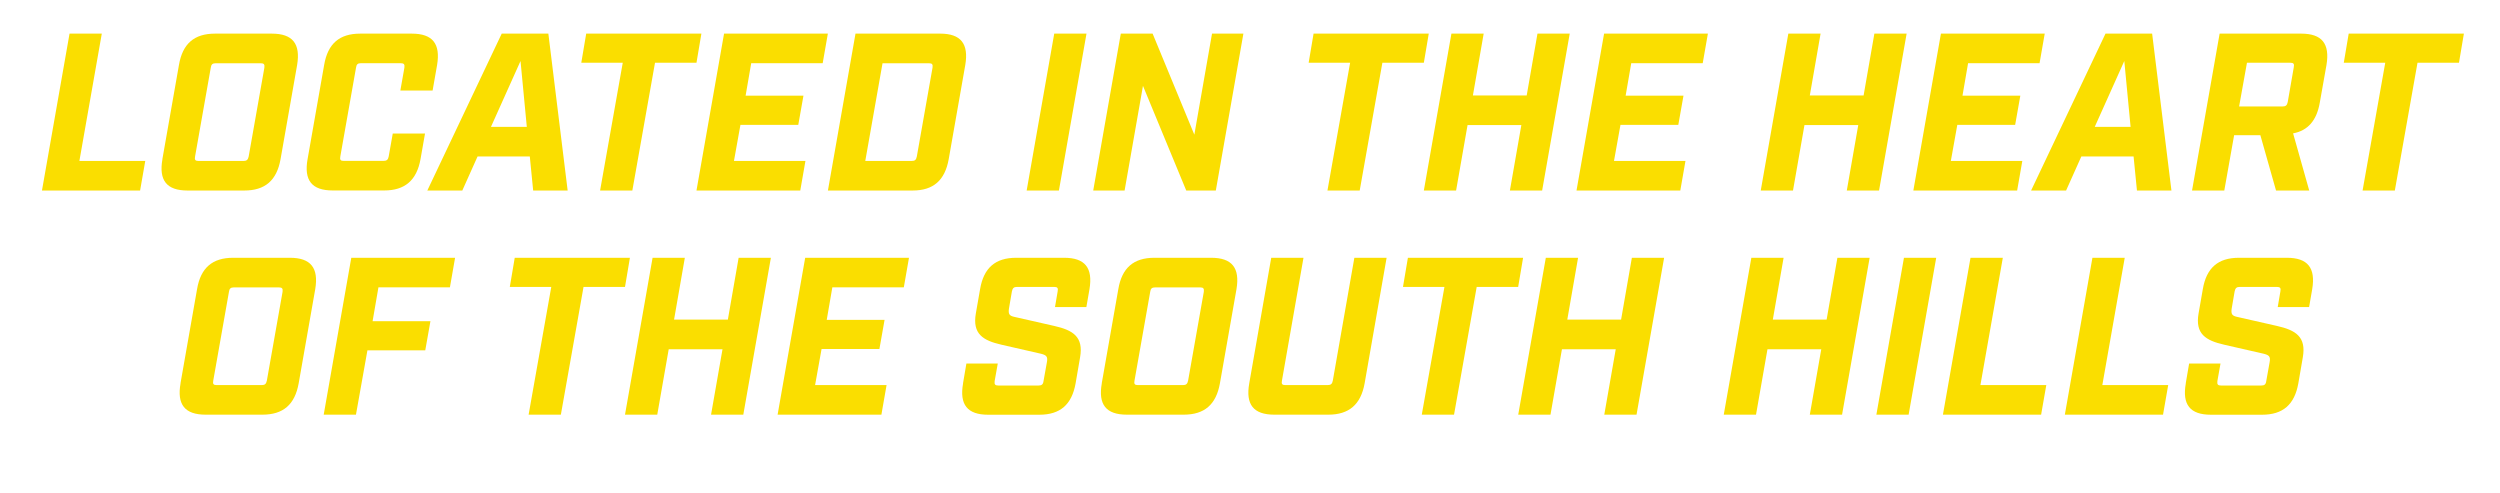 <?xml version="1.0" encoding="UTF-8"?>
<svg id="Layer_2" data-name="Layer 2" xmlns="http://www.w3.org/2000/svg" viewBox="0 0 401.52 79.2">
  <defs>
    <style>
      .cls-1 {
        fill: none;
      }

      .cls-2 {
        fill: #fade00;
      }
    </style>
  </defs>
  <g id="Layer_1-2" data-name="Layer 1">
    <g>
      <rect class="cls-1" y="4.32" width="399.59" height="67.9"/>
      <path class="cls-2" d="M11.17,5.4h5.18l-3.6,20.45h10.58l-.83,4.75H6.74L11.17,5.4Z"/>
      <path class="cls-2" d="M26.08,25.56l2.66-15.12c.58-3.42,2.45-5.04,5.8-5.04h9.11c3.35,0,4.64,1.62,4.07,5.04l-2.66,15.12c-.61,3.42-2.48,5.04-5.83,5.04h-9.11c-3.35,0-4.64-1.62-4.03-5.04ZM31.87,25.85h7.24c.5,0,.72-.18.83-.72l2.52-14.25c.07-.54-.07-.72-.58-.72h-7.24c-.5,0-.72.18-.79.72l-2.52,14.25c-.11.54.04.72.54.72Z"/>
      <path class="cls-2" d="M49.4,25.56l2.66-15.12c.58-3.42,2.45-5.04,5.79-5.04h8.28c3.35,0,4.64,1.62,4.07,5.04l-.72,4.1h-5.18l.65-3.67c.07-.54-.07-.72-.61-.72h-6.37c-.5,0-.72.18-.79.72l-2.52,14.25c-.11.54.04.72.54.72h6.37c.54,0,.76-.18.86-.72l.65-3.67h5.18l-.72,4.1c-.61,3.42-2.52,5.04-5.83,5.04h-8.28c-3.35,0-4.64-1.62-4.03-5.04Z"/>
      <path class="cls-2" d="M80.58,5.4h7.49l3.1,25.2h-5.54l-.54-5.47h-8.39l-2.45,5.47h-5.62l11.95-25.2ZM84.61,20.38l-1.01-10.58-4.75,10.58h5.76Z"/>
      <path class="cls-2" d="M100.02,10.08h-6.66l.79-4.68h18.5l-.79,4.68h-6.66l-3.64,20.52h-5.18l3.64-20.52Z"/>
      <path class="cls-2" d="M116.29,5.4h16.67l-.83,4.75h-11.48l-.9,5.22h9.29l-.83,4.68h-9.29l-1.04,5.8h11.48l-.83,4.75h-16.67l4.43-25.2Z"/>
      <path class="cls-2" d="M137.39,5.4h13.61c3.31,0,4.61,1.62,4.03,5.04l-2.66,15.12c-.61,3.42-2.48,5.04-5.79,5.04h-13.61l4.43-25.2ZM146.42,25.85c.54,0,.72-.18.83-.72l2.52-14.25c.07-.54-.04-.72-.58-.72h-7.45l-2.77,15.69h7.45Z"/>
      <path class="cls-2" d="M169.32,5.4h5.18l-4.43,25.2h-5.18l4.43-25.2Z"/>
      <path class="cls-2" d="M180.01,5.4h5.11l6.7,16.23,2.84-16.23h5.04l-4.43,25.2h-4.75l-6.95-16.81-2.95,16.81h-5.04l4.43-25.2Z"/>
      <path class="cls-2" d="M216.84,10.08h-6.66l.79-4.68h18.5l-.79,4.68h-6.66l-3.64,20.52h-5.18l3.64-20.52Z"/>
      <path class="cls-2" d="M233.11,5.4h5.18l-1.73,9.93h8.64l1.73-9.93h5.18l-4.43,25.2h-5.18l1.84-10.51h-8.64l-1.84,10.51h-5.18l4.43-25.2Z"/>
      <path class="cls-2" d="M257.63,5.4h16.67l-.83,4.75h-11.48l-.9,5.22h9.29l-.83,4.68h-9.29l-1.04,5.8h11.48l-.83,4.75h-16.67l4.43-25.2Z"/>
      <path class="cls-2" d="M287.22,5.4h5.18l-1.73,9.93h8.64l1.73-9.93h5.18l-4.43,25.2h-5.18l1.84-10.51h-8.64l-1.84,10.51h-5.18l4.43-25.2Z"/>
      <path class="cls-2" d="M311.73,5.4h16.67l-.83,4.75h-11.48l-.9,5.22h9.29l-.83,4.68h-9.29l-1.04,5.8h11.48l-.83,4.75h-16.67l4.43-25.2Z"/>
      <path class="cls-2" d="M338.16,5.4h7.49l3.1,25.2h-5.54l-.54-5.47h-8.39l-2.45,5.47h-5.62l11.95-25.2ZM342.19,20.38l-1.01-10.58-4.75,10.58h5.76Z"/>
      <path class="cls-2" d="M356.48,5.4h13.1c3.35,0,4.64,1.62,4.07,5.04l-1.08,6.08c-.5,2.84-1.91,4.46-4.28,4.9l2.59,9.18h-5.33l-2.52-8.89h-4.21l-1.58,8.89h-5.18l4.43-25.2ZM366.6,17.1c.5,0,.72-.18.83-.72l.97-5.58c.11-.54-.04-.72-.54-.72h-6.98l-1.26,7.02h6.98Z"/>
      <path class="cls-2" d="M383.09,10.08h-6.66l.79-4.68h18.5l-.79,4.68h-6.66l-3.64,20.52h-5.18l3.64-20.52Z"/>
      <path class="cls-2" d="M28.99,61.56l2.66-15.12c.58-3.42,2.45-5.04,5.8-5.04h9.11c3.35,0,4.64,1.62,4.07,5.04l-2.66,15.12c-.61,3.42-2.48,5.04-5.83,5.04h-9.11c-3.35,0-4.64-1.62-4.03-5.04ZM34.79,61.85h7.24c.5,0,.72-.18.83-.72l2.52-14.25c.07-.54-.07-.72-.58-.72h-7.24c-.5,0-.72.18-.79.72l-2.52,14.25c-.11.54.04.72.54.72Z"/>
      <path class="cls-2" d="M56.42,41.4h16.67l-.83,4.75h-11.48l-.94,5.44h9.29l-.83,4.68h-9.29l-1.84,10.33h-5.18l4.43-25.2Z"/>
      <path class="cls-2" d="M88.54,46.08h-6.66l.79-4.68h18.5l-.79,4.68h-6.66l-3.64,20.52h-5.18l3.64-20.52Z"/>
      <path class="cls-2" d="M104.81,41.4h5.18l-1.73,9.93h8.64l1.73-9.93h5.18l-4.43,25.2h-5.18l1.84-10.51h-8.64l-1.84,10.51h-5.18l4.43-25.2Z"/>
      <path class="cls-2" d="M129.32,41.4h16.67l-.83,4.75h-11.48l-.9,5.22h9.29l-.83,4.68h-9.29l-1.04,5.8h11.48l-.83,4.75h-16.67l4.43-25.2Z"/>
      <path class="cls-2" d="M154.67,61.56l.54-3.17h5.04l-.5,2.81c-.07.54.07.72.61.72h6.41c.54,0,.76-.18.83-.72l.54-3.02c.18-.94-.11-1.15-.97-1.37l-6.3-1.44c-2.99-.68-4.72-1.73-4.14-5.04l.68-3.89c.58-3.42,2.45-5.04,5.8-5.04h7.7c3.35,0,4.64,1.62,4.07,5.04l-.5,2.88h-5.04l.43-2.52c.11-.54-.04-.72-.58-.72h-5.94c-.5,0-.72.18-.83.72l-.47,2.74c-.14.94.07,1.19.94,1.37l6.34,1.44c2.99.68,4.72,1.73,4.14,5.04l-.72,4.18c-.61,3.42-2.48,5.04-5.83,5.04h-8.21c-3.35,0-4.64-1.62-4.03-5.04Z"/>
      <path class="cls-2" d="M176.95,61.56l2.66-15.12c.58-3.42,2.45-5.04,5.8-5.04h9.11c3.35,0,4.64,1.62,4.07,5.04l-2.66,15.12c-.61,3.42-2.48,5.04-5.83,5.04h-9.11c-3.35,0-4.64-1.62-4.03-5.04ZM182.75,61.85h7.24c.5,0,.72-.18.83-.72l2.52-14.25c.07-.54-.07-.72-.58-.72h-7.24c-.5,0-.72.18-.79.72l-2.52,14.25c-.11.54.04.72.54.72Z"/>
      <path class="cls-2" d="M200.64,61.56l3.53-20.16h5.18l-3.46,19.73c-.11.54.04.72.54.72h6.77c.54,0,.76-.18.86-.72l3.46-19.73h5.18l-3.53,20.16c-.61,3.42-2.52,5.04-5.83,5.04h-8.67c-3.35,0-4.64-1.62-4.03-5.04Z"/>
      <path class="cls-2" d="M231.99,46.08h-6.66l.79-4.68h18.5l-.79,4.68h-6.66l-3.64,20.52h-5.18l3.64-20.52Z"/>
      <path class="cls-2" d="M248.27,41.4h5.18l-1.73,9.93h8.64l1.73-9.93h5.18l-4.43,25.2h-5.18l1.84-10.51h-8.64l-1.84,10.51h-5.18l4.43-25.2Z"/>
      <path class="cls-2" d="M281.28,41.4h5.18l-1.73,9.93h8.64l1.73-9.93h5.18l-4.43,25.2h-5.18l1.84-10.51h-8.64l-1.84,10.51h-5.18l4.43-25.2Z"/>
      <path class="cls-2" d="M305.79,41.4h5.18l-4.43,25.2h-5.18l4.43-25.2Z"/>
      <path class="cls-2" d="M316.49,41.4h5.18l-3.6,20.45h10.58l-.83,4.75h-15.77l4.43-25.2Z"/>
      <path class="cls-2" d="M336.07,41.4h5.18l-3.6,20.45h10.58l-.83,4.75h-15.77l4.43-25.2Z"/>
      <path class="cls-2" d="M351.05,61.56l.54-3.17h5.04l-.5,2.81c-.07.54.07.72.61.72h6.41c.54,0,.76-.18.83-.72l.54-3.02c.18-.94-.11-1.15-.97-1.37l-6.3-1.44c-2.99-.68-4.72-1.73-4.14-5.04l.68-3.89c.58-3.42,2.45-5.04,5.8-5.04h7.7c3.35,0,4.64,1.62,4.07,5.04l-.5,2.88h-5.04l.43-2.52c.11-.54-.04-.72-.58-.72h-5.94c-.5,0-.72.18-.83.72l-.47,2.74c-.14.94.07,1.19.94,1.37l6.34,1.44c2.99.68,4.72,1.73,4.14,5.04l-.72,4.18c-.61,3.42-2.48,5.04-5.83,5.04h-8.21c-3.35,0-4.64-1.62-4.03-5.04Z"/>
    </g>
  </g>
</svg>